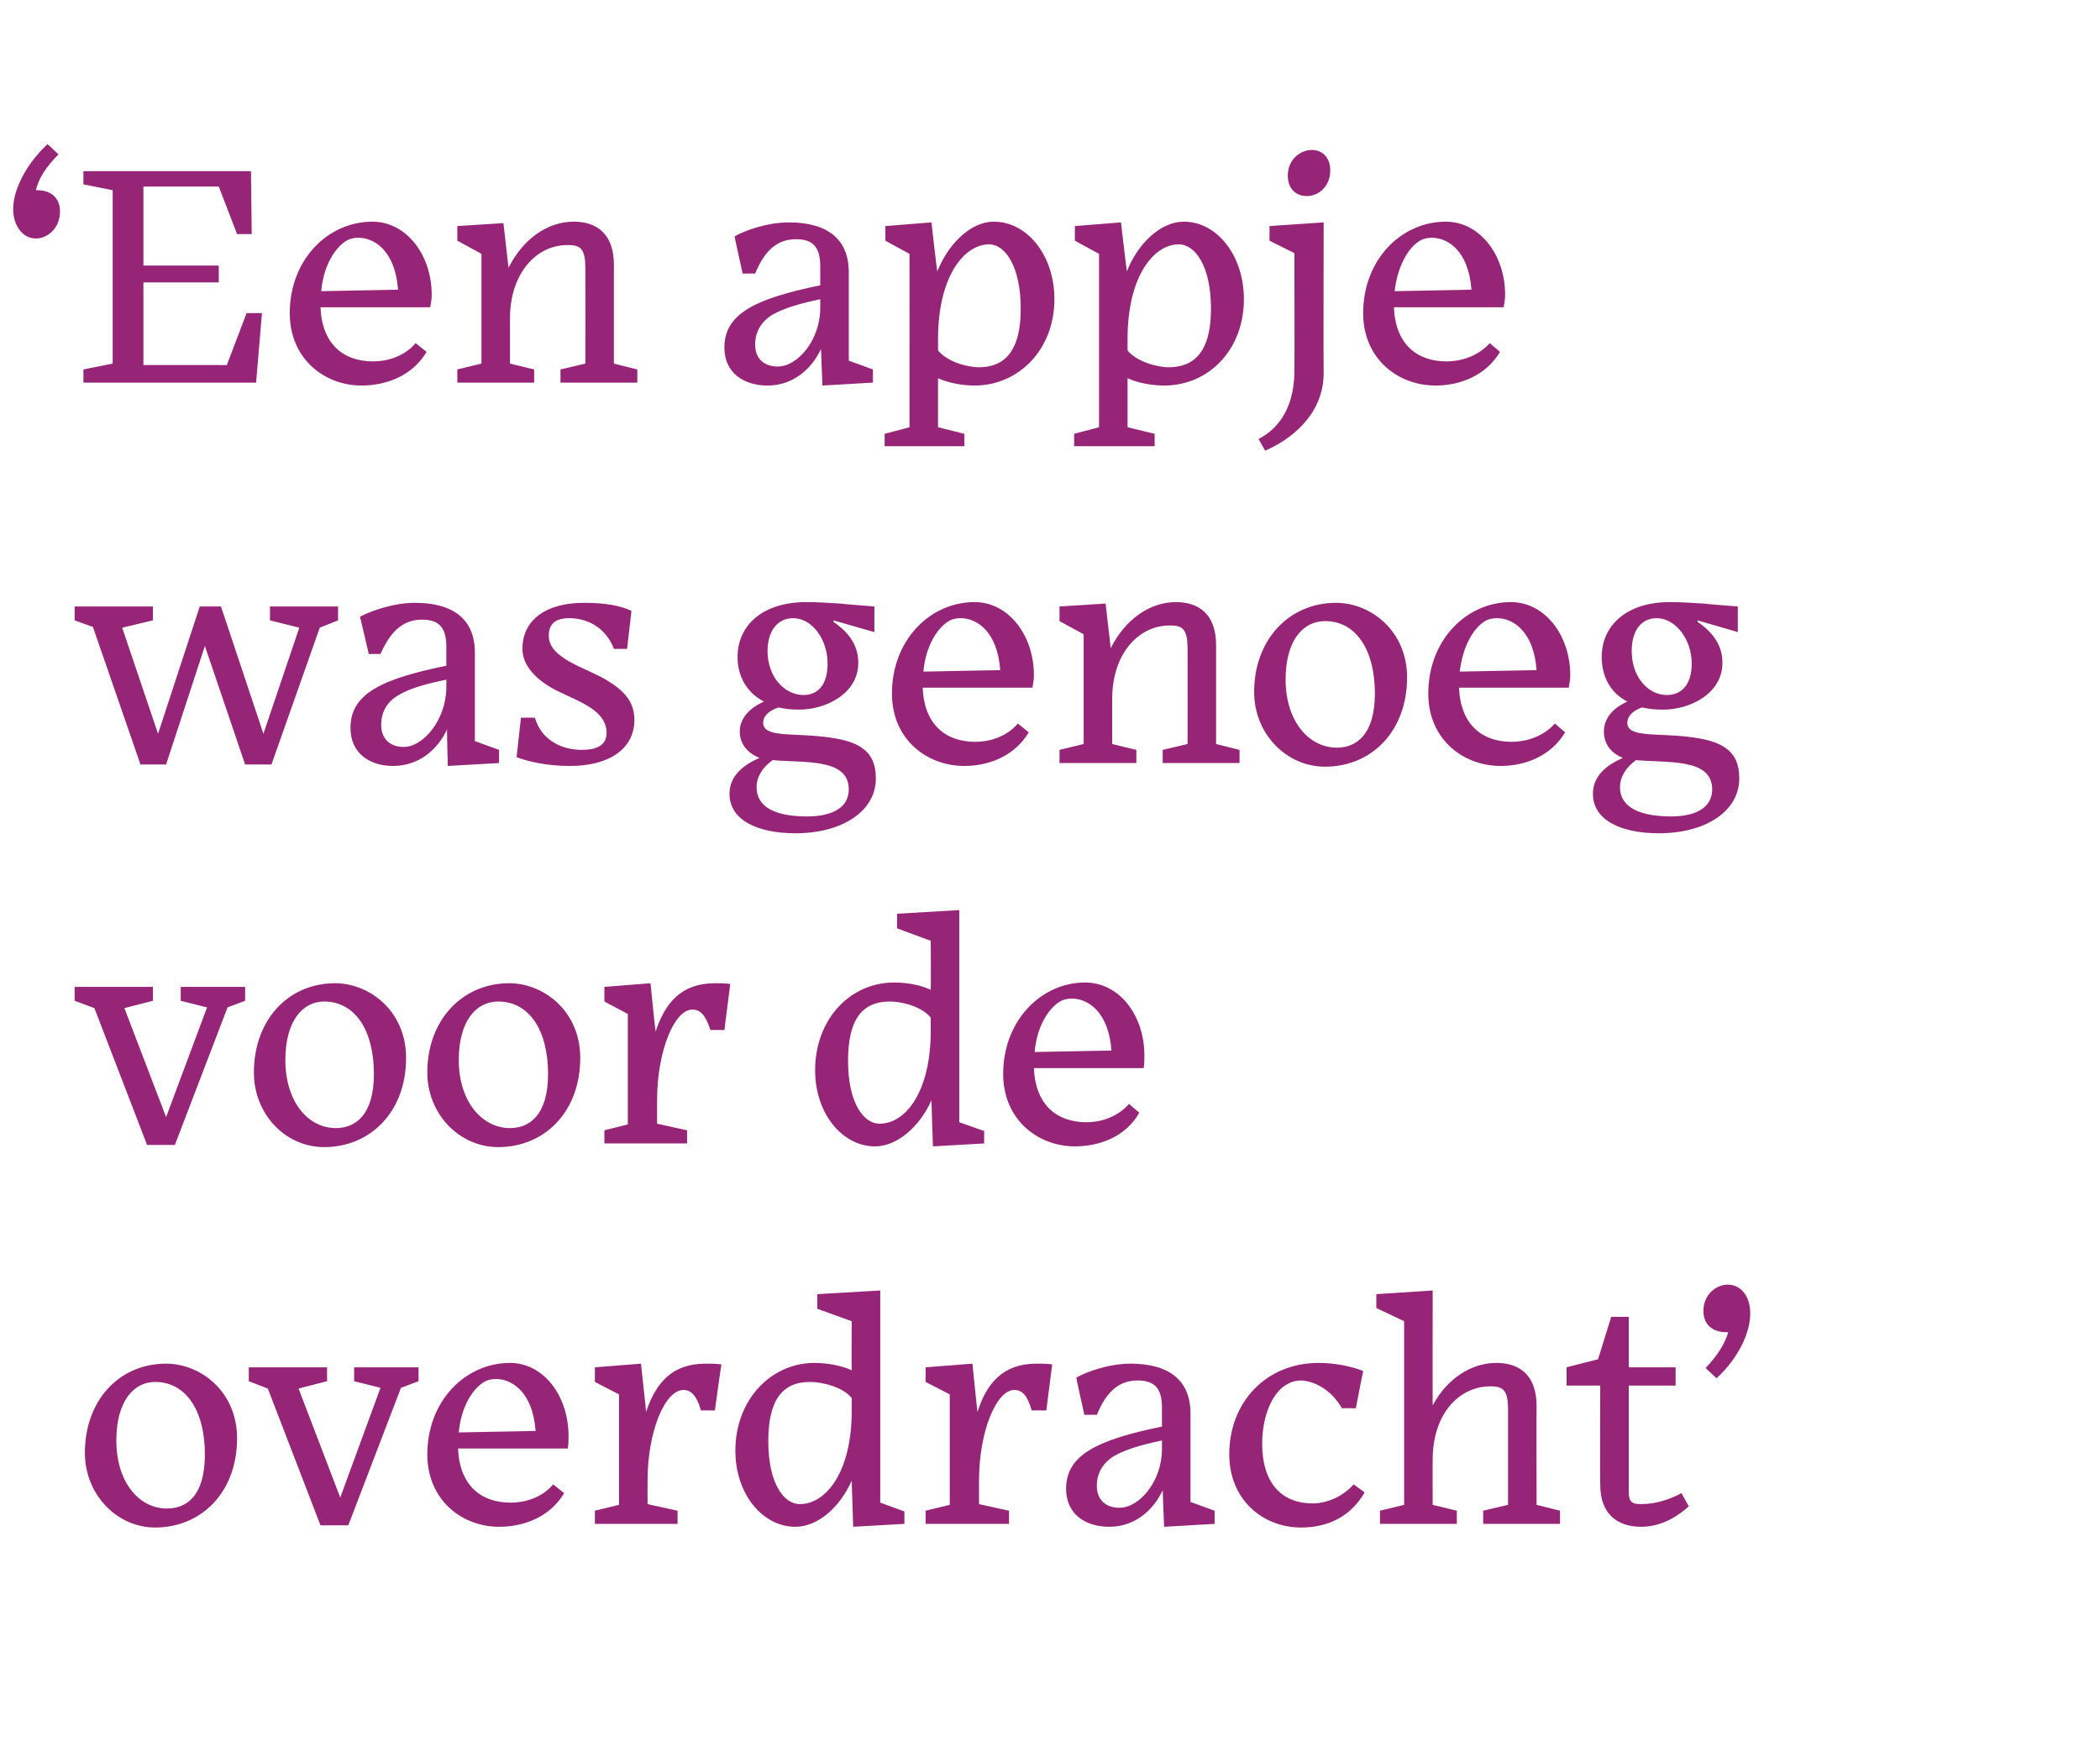 <?xml version="1.0" standalone="no"?><!DOCTYPE svg PUBLIC "-//W3C//DTD SVG 1.1//EN" "http://www.w3.org/Graphics/SVG/1.1/DTD/svg11.dtd"><svg xmlns="http://www.w3.org/2000/svg" version="1.1" width="287px" height="240.8px" viewBox="0 -20 287 240.8" style="top:-20px"><desc>‘ Een appje was genoeg voor de overdracht’</desc><defs/><g id="Polygon48553"><path d="m11.6 178.6c0-7.2 4.7-12.2 11.1-12.2c4.7 0 9.7 3.8 9.7 10.2c0 7.4-4.9 12.2-11.2 12.2c-5.2 0-9.6-4.5-9.6-10.2zm4.3-1.7c0 5.7 3.1 9.3 6.9 9.3c2.7 0 5.2-1.7 5.2-7.4c0-6-2.6-9.9-6.8-9.9c-2.9 0-5.3 2.6-5.3 8zm20.7-7.1l-2.6-1v-1.9h10.7v1.9l-3.9 1l5.7 14.9l5.5-15l-3.6-.9v-1.9h8.8v1.9l-2.4.9l-7.2 18.8h-3.8l-7.2-18.7zm26.1 6l10.5-.2c-.4-5.4-3.3-7.1-5.4-7.1c-.6 0-1.2.1-1.8.5c-1.5 1-3 3.4-3.3 6.8zm5.5 12.9c-5 0-9.8-3.6-9.8-9.9c0-7.3 5.2-12.5 11.3-12.5c4.6 0 8 4.5 8 10c0 .6 0 1.1-.1 1.7h-15c.2 5 3.1 7.4 7.2 7.4c1.8 0 4.2-.6 5.8-2.5l1.5 1.2c-1.9 3.2-5.4 4.6-8.9 4.6zm24.4-.4H81.3v-1.8l3.3-.8v-15.1l-3.3-1.7v-2l6.3-.5s.72 6.63.7 6.6c1.3-3.9 3.5-6.6 8.1-6.6c.7 0 1.4 0 2.2.1c-.04-.01-.9 6.3-.9 6.3c0 0-1.9-.03-1.9 0c-.6-2.1-1.4-2.8-2.4-2.8c-2.5 0-4.9 5.6-4.9 12.4c.04 0 0-.1 0-.1v3.3l4.1.9v1.8zm23.8-5.9c-1.6 3.6-4.6 6.3-7.7 6.3c-4.5 0-8.2-4.5-8.2-10.4c0-7 4.9-12 10.8-12c1.9 0 3.8.4 5.1 1c-.04-.03 0-6.7 0-6.7l-4.7-1.7v-2l8.6-.5v29l3.3 1.2v1.7l-7 .4l-.2-6.3zm0-9.5v-1.8c-1.2-1.5-4-2.2-5.7-2.2c-3.8 0-5.7 2.5-5.7 8.1c0 5.9 2.2 8.6 4.3 8.6c3.6 0 7.1-4.4 7.1-12.7zm21.5 15.4h-11.4v-1.8l3.3-.8v-15.1l-3.3-1.7v-2l6.4-.5s.66 6.63.7 6.6c1.2-3.9 3.5-6.6 8-6.6c.7 0 1.5 0 2.2.1c-.01-.01-.8 6.3-.8 6.3c0 0-1.96-.03-2 0c-.6-2.1-1.3-2.8-2.4-2.8c-2.4 0-4.8 5.6-4.8 12.4c-.03 0 0-.1 0-.1v3.3l4.1.9v1.8zm20.9-10.2v-1.2c-2.8.6-4.9 1.2-6.5 2.1c-1.5.9-2.4 2.3-2.4 4.1c0 1.9 1.2 3 3.1 3c2.7 0 5.8-3.6 5.8-8zm.1 5.6c-1.2 2.6-3.7 5-7.3 5c-3.1 0-5.9-1.6-5.9-5.2c0-4.7 4.4-6.7 13.1-8.5v-2.6c0-2.5-.9-3.7-3.3-3.7c-2.4 0-4.2 1.3-5.6 4.7c-.05-.03-1.7 0-1.7 0c0 0-1.14-5.06-1.1-5.1c1.4-.8 4.5-1.9 7.4-1.9c5.3 0 8.2 2.3 8.2 6.8v12.1l3.3 1.2v1.8l-6.9.4s-.22-5.01-.2-5zm27.6.3c-1.9 3.3-5 4.8-8.7 4.8c-5.2 0-9.8-3.8-9.8-10c0-7.2 5.1-12.5 12.2-12.5c2.1 0 4.3.4 6.1 1.1c-.02-.01-1 5.1-1 5.1c0 0-1.95-.03-1.9 0c-1.5-2.6-3.8-3.7-5.5-3.8c-.9 0-1.5.2-2.3.7c-1.5 1-3.1 3.7-3.1 8c0 5 2.4 8.1 6.9 8.1c1.8 0 4-.8 5.6-2.6l1.5 1.1zm12.6 4.3h-10.5v-1.8l3.3-.8v-25.1l-3.8-1.8v-1.9l7.7-.5s-.02 15.73 0 15.7c2-3.7 5.3-5.8 8.7-5.8c3.1 0 5.5 1.6 5.5 5.9c-.03.01 0 13.5 0 13.5l3.2.8v1.8h-10.5v-1.8l3.4-.8v-13c0-2.6-.6-3.2-2.4-3.2c-4.4 0-7.9 3.9-7.9 10c-.02-.02 0 6.2 0 6.2l3.3.8v1.8zm25.2.4c-3.4 0-5.6-1.9-5.6-5.7c-.05.05 0-13.6 0-13.6h-4.6v-2.5l4.3-1.1l1.8-5.8h2.4v6.9h6.4v2.5h-6.4V184c0 1.2.4 1.6 1.6 1.6c2.2 0 4.1-.7 5.6-1.5l1 1.8c-1.2 1.1-3.5 2.8-6.5 2.8zm8.8-21.7c1.7-1.8 2.6-3.3 3.1-4.9h-.3c-1.8 0-3.1-1-3.1-2.9c0-2.3 1.8-3.6 3.3-3.6c2 0 3.1 1.8 3.1 3.9c0 2.9-1.8 6.3-4.6 8.9l-1.5-1.4z" stroke="none" fill="#972577"/></g><g id="Polygon48552"><path d="m12.9 117.8l-2.7-1v-1.9h10.7v1.9l-3.9 1l5.7 14.9l5.6-15l-3.6-.9v-1.9h8.8v1.9l-2.4.9l-7.2 18.8h-3.8l-7.2-18.7zm21.8 8.8c0-7.2 4.7-12.2 11.1-12.2c4.7 0 9.7 3.8 9.7 10.2c0 7.4-4.9 12.2-11.2 12.2c-5.3 0-9.6-4.5-9.6-10.2zm4.3-1.7c0 5.7 3.1 9.3 6.9 9.3c2.6 0 5.2-1.7 5.2-7.4c0-6-2.6-9.9-6.8-9.9c-2.9 0-5.3 2.6-5.3 8zm19.4 1.7c0-7.2 4.8-12.2 11.2-12.2c4.7 0 9.7 3.8 9.7 10.2c0 7.4-4.9 12.2-11.2 12.2c-5.3 0-9.7-4.5-9.7-10.2zm4.3-1.7c0 5.7 3.2 9.3 7 9.3c2.6 0 5.2-1.7 5.2-7.4c0-6-2.6-9.9-6.8-9.9c-3 0-5.4 2.6-5.4 8zm31.2 11.4H82.6v-1.8l3.2-.8v-15.1l-3.2-1.7v-2l6.3-.5s.67 6.63.7 6.6c1.3-3.9 3.5-6.6 8.1-6.6c.6 0 1.4 0 2.1.1l-.8 6.3s-1.95-.03-1.9 0c-.7-2.1-1.4-2.8-2.5-2.8c-2.4 0-4.8 5.6-4.8 12.4c-.02 0 0-.1 0-.1v3.3l4.1.9v1.8zm33.4-5.9c-1.6 3.6-4.7 6.3-7.7 6.3c-4.5 0-8.2-4.5-8.2-10.4c0-7 4.8-12 10.8-12c1.9 0 3.8.4 5 1c.04-.03 0-6.7 0-6.7l-4.6-1.7v-2l8.5-.5v29l3.4 1.2v1.7l-7 .4s-.22-6.3-.2-6.3zm-.1-9.5v-1.8c-1.2-1.5-3.9-2.2-5.6-2.2c-3.8 0-5.7 2.5-5.7 8.1c0 5.9 2.2 8.6 4.3 8.6c3.6 0 7-4.4 7-12.7zm14.2 2.9l10.5-.2c-.4-5.4-3.3-7.1-5.4-7.1c-.6 0-1.2.1-1.8.5c-1.5 1-3 3.4-3.3 6.8zm5.5 12.9c-5 0-9.8-3.6-9.8-9.9c0-7.3 5.2-12.5 11.2-12.5c4.7 0 8.1 4.5 8.1 10c0 .6 0 1.1-.1 1.7h-15c.2 5 3.1 7.4 7.2 7.4c1.8 0 4.1-.6 5.8-2.5l1.4 1.2c-1.8 3.2-5.3 4.6-8.8 4.6z" stroke="none" fill="#972577"/></g><g id="Polygon48551"><path d="m28 68.3l-5.3 16.2h-3.5l-6.5-18.8l-2.5-.9v-1.9h10.7v1.9l-4.2 1l4.9 14.5l5.7-17.4h2.9L36 80.3l4.9-14.5l-4-1v-1.9h9.3v1.9l-2.5 1l-6.6 18.7h-3.6L28 68.3zm33 5.8v-1.2c-2.9.6-5 1.2-6.5 2.1c-1.6.9-2.4 2.3-2.4 4.1c0 1.9 1.2 3 3.1 3c2.6 0 5.7-3.6 5.8-8zm.1 5.6c-1.2 2.6-3.7 5-7.4 5c-3 0-5.8-1.6-5.8-5.2c0-4.7 4.3-6.7 13.1-8.5v-2.6c0-2.5-.9-3.7-3.3-3.7c-2.4 0-4.2 1.3-5.7 4.7c.03-.03-1.6 0-1.6 0c0 0-1.17-5.06-1.2-5.1c1.5-.8 4.6-1.9 7.5-1.9c5.3 0 8.2 2.3 8.2 6.8v12.1l3.3 1.2v1.8l-7 .4s-.14-5.01-.1-5zm16.8 5c-3.2 0-5.7-.6-7.3-1.2l.6-5.4h1.9c.9 3.1 3.7 4.4 6.4 4.4c2 0 3.4-.6 3.4-2.3c0-3.6-5-4.6-7.9-6.4c-2.2-1.4-3.6-3.1-3.6-5.1c0-4.1 3.4-6.3 8.4-6.3c3 0 5 .4 6.5 1.1l-.6 5.2s-1.81-.02-1.8 0c-1-2.7-3.4-4.2-6.1-4.2c-1.9 0-2.8.8-2.8 2.4c0 3.1 4.9 4.3 7.8 6c2.5 1.5 3.9 3 3.9 5.5c0 4-3.5 6.3-8.8 6.3zm30.5-20.2c-2.1 0-3.5 1.7-3.5 4.5c0 3.5 2.3 6 4.9 6c2 0 3.3-1.4 3.3-4.3c0-3.3-2.1-6.2-4.7-6.2zm.3 29.4c-5 0-9-1.7-9-5.4c0-2.4 1.8-3.9 4.1-4.9c-1.5-.6-2.7-1.8-2.7-3.6c0-1.8 1.3-3.2 3.3-4.1c-2.3-1.2-3.6-3.4-3.6-6.1c0-4.3 3.4-7.5 9.4-7.5c1.6 0 2.8.1 4.6.2c-.03.03 4.7.4 4.7.4v3.5l-5.6-1.6s.05.23 0 .2c2.5 1.7 3.4 3.6 3.4 5.6c0 4.2-4.4 6.4-8.1 6.4c-1 0-2-.1-2.8-.3c-1.5.5-2.1 1.3-2.1 2.1c0 2 3.9 1.4 8.2 1.9c4.6.5 7.2 1.7 7.2 5.7c0 4.5-4.6 7.5-11 7.5zm7.3-6c0-4.3-6.1-3.6-10.4-4c-1.4 1-2.2 2.3-2.2 3.7c0 2.8 2.7 4 6.9 4c3.6 0 5.7-1.3 5.7-3.7zm10.2-16.1l10.5-.2c-.4-5.4-3.3-7.1-5.4-7.1c-.6 0-1.2.1-1.8.5c-1.5 1-3 3.4-3.3 6.8zm5.6 12.9c-5.1 0-9.9-3.6-9.9-9.9c0-7.3 5.2-12.5 11.3-12.5c4.6 0 8.1 4.5 8.1 10c0 .6-.1 1.1-.2 1.7h-15c.2 5 3.1 7.4 7.2 7.4c1.8 0 4.2-.6 5.8-2.5l1.5 1.2c-1.9 3.2-5.4 4.6-8.8 4.6zm23.5-.4h-10.5v-1.8l3.3-.8v-15l-3.3-1.8v-2l6.3-.4l.7 6.1c2-4 5.4-6.3 8.9-6.3c3.1 0 5.5 1.6 5.5 5.9v13.5l3.2.8v1.8h-10.5v-1.8l3.4-.8s.02-12.97 0-13c0-2.6-.6-3.2-2.3-3.2c-4.4-.1-8 3.9-8 10v6.2l3.3.8v1.8zm16.1-9.7c0-7.2 4.8-12.2 11.2-12.2c4.7 0 9.7 3.8 9.7 10.2c0 7.4-4.9 12.2-11.2 12.2c-5.3 0-9.7-4.5-9.7-10.2zm4.3-1.7c0 5.7 3.2 9.3 7 9.3c2.6 0 5.2-1.7 5.2-7.4c0-6-2.6-9.9-6.8-9.9c-3 0-5.4 2.6-5.4 8zm23.8-1.1l10.5-.2c-.4-5.4-3.3-7.1-5.4-7.1c-.6 0-1.2.1-1.8.5c-1.5 1-2.9 3.4-3.3 6.8zm5.6 12.9c-5.1 0-9.9-3.6-9.9-9.9c0-7.3 5.2-12.5 11.3-12.5c4.6 0 8.1 4.5 8.1 10c0 .6-.1 1.1-.2 1.7h-15c.2 5 3.1 7.4 7.2 7.4c1.8 0 4.2-.6 5.9-2.5l1.4 1.2c-1.9 3.2-5.4 4.6-8.8 4.6zm21.3-20.2c-2.1 0-3.4 1.7-3.4 4.5c0 3.5 2.2 6 4.8 6c2 0 3.4-1.4 3.4-4.3c0-3.3-2.2-6.2-4.8-6.2zm.3 29.4c-5 0-9-1.7-9-5.4c0-2.4 1.8-3.9 4.1-4.9c-1.5-.6-2.6-1.8-2.6-3.6c0-1.8 1.2-3.2 3.2-4.1c-2.3-1.2-3.5-3.4-3.5-6.1c0-4.3 3.4-7.5 9.3-7.5c1.6 0 2.8.1 4.6.2c0 .03 4.7.4 4.7.4v3.5l-5.5-1.6s-.02.23 0 .2c2.5 1.7 3.4 3.6 3.4 5.6c0 4.2-4.4 6.4-8.1 6.4c-1.1 0-2-.1-2.9-.3c-1.4.5-2 1.3-2 2.1c0 2 3.8 1.4 8.2 1.9c4.5.5 7.1 1.7 7.1 5.7c0 4.5-4.6 7.5-11 7.5zm7.3-6c0-4.3-6.1-3.6-10.4-4c-1.4 1-2.2 2.3-2.2 3.7c0 2.8 2.8 4 7 4c3.5 0 5.6-1.3 5.6-3.7z" stroke="none" fill="#972577"/></g><g id="Polygon48550"><path d="m1.8 8.6c0-2.8 1.9-6.3 4.7-8.9L8 1.1C6.2 2.9 5.3 4.4 4.9 6h.2c1.8 0 3.1 1 3.1 2.9c0 2.3-1.7 3.7-3.3 3.7c-1.9 0-3.1-1.9-3.1-4zm9.6 21.9l4-.8V6l-4-.8V3.4h22.9l.1 8.6h-2l-2.5-6.5H19.6v10.8h10.3v2.3H19.6v11.3H31l2.7-7.1h2.1l-.8 9.5H11.4v-1.8zm32.5-10.7l10.5-.2c-.4-5.4-3.3-7.1-5.4-7.1c-.6 0-1.2.1-1.8.5c-1.5 1-3 3.4-3.3 6.8zm5.5 12.9c-5 0-9.8-3.6-9.8-9.9c0-7.3 5.2-12.5 11.3-12.5c4.6 0 8.1 4.5 8.1 10c0 .6-.1 1.1-.2 1.7h-15c.2 5 3.1 7.4 7.2 7.4c1.8 0 4.2-.6 5.8-2.5l1.5 1.2c-1.9 3.2-5.4 4.6-8.9 4.6zm23.6-.4H62.5v-1.8l3.3-.8v-15l-3.3-1.8v-2l6.3-.4l.7 6.1c2-4 5.4-6.3 8.9-6.3c3.1 0 5.5 1.6 5.5 5.9v13.5l3.2.8v1.8H76.6v-1.8l3.4-.8s.02-12.97 0-13c0-2.6-.6-3.2-2.3-3.2c-4.4-.1-8 3.9-8 10v6.2l3.3.8v1.8zm39.1-10.2v-1.2c-2.8.6-4.9 1.2-6.5 2.1c-1.5.9-2.4 2.3-2.4 4.1c0 1.9 1.2 3 3.1 3c2.7 0 5.8-3.6 5.8-8zm.1 5.6c-1.2 2.6-3.7 5-7.3 5c-3.1 0-5.9-1.6-5.9-5.2c0-4.7 4.4-6.7 13.1-8.5v-2.6c0-2.5-.9-3.7-3.3-3.7c-2.4 0-4.2 1.3-5.6 4.7c-.04-.03-1.7 0-1.7 0c0 0-1.14-5.06-1.1-5.1c1.4-.8 4.5-1.9 7.4-1.9c5.3 0 8.2 2.3 8.2 6.8v12.1l3.3 1.2v1.8l-6.9.4l-.2-5zm27.3-5.5c0-5.9-2.2-8.8-4.3-8.8c-3.5 0-7 4.5-7 12.9v1.6c1.2 1.5 3.9 2.3 5.6 2.3c4.2 0 5.7-3.2 5.7-8zM131.8 41h-10.9v-1.7l3.4-.9V14.7l-3.3-1.8v-2l6.3-.5s.75 6.67.8 6.7c1.5-3.8 4.6-6.8 7.7-6.8c4.6 0 8.3 4.6 8.3 10.6c0 6.9-4.9 11.8-10.9 11.8c-1.8 0-3.7-.4-5-1c-.02.03 0 6.7 0 6.7l3.6.9v1.7zm33.7-18.8c0-5.9-2.2-8.8-4.4-8.8c-3.5 0-7 4.5-7 12.9v1.6c1.2 1.5 4 2.3 5.6 2.3c4.3 0 5.8-3.2 5.8-8zM157.8 41h-11v-1.7l3.4-.9V14.7l-3.3-1.8v-2l6.3-.5s.78 6.67.8 6.7c1.5-3.8 4.6-6.8 7.8-6.8c4.5 0 8.2 4.6 8.2 10.6c0 6.9-4.8 11.8-10.9 11.8c-1.8 0-3.7-.4-5-1c.01.03 0 6.7 0 6.7l3.7.9v1.7zm24-37.7c0 2.2-1.6 3.5-3.2 3.5c-1.5 0-2.6-1-2.6-2.8c0-2.2 1.7-3.5 3.3-3.5c1.5 0 2.5 1.1 2.5 2.8zM172 40c2-1 4.9-3.5 4.9-9.3c.04 0 0-16.1 0-16.1l-3.4-1.7v-2l7.4-.5s-.04 20.6 0 20.6c0 5.8-4.7 9.2-8 10.6L172 40zm18.6-20.2l10.5-.2c-.4-5.4-3.3-7.1-5.4-7.1c-.6 0-1.2.1-1.8.5c-1.5 1-2.9 3.4-3.3 6.8zm5.6 12.9c-5.1 0-9.9-3.6-9.9-9.9c0-7.3 5.2-12.5 11.3-12.5c4.6 0 8.1 4.5 8.1 10c0 .6-.1 1.1-.2 1.7h-15c.2 5 3.1 7.4 7.2 7.4c1.8 0 4.2-.6 5.9-2.5l1.4 1.2c-1.9 3.2-5.4 4.6-8.8 4.6z" stroke="none" fill="#972577"/></g></svg>